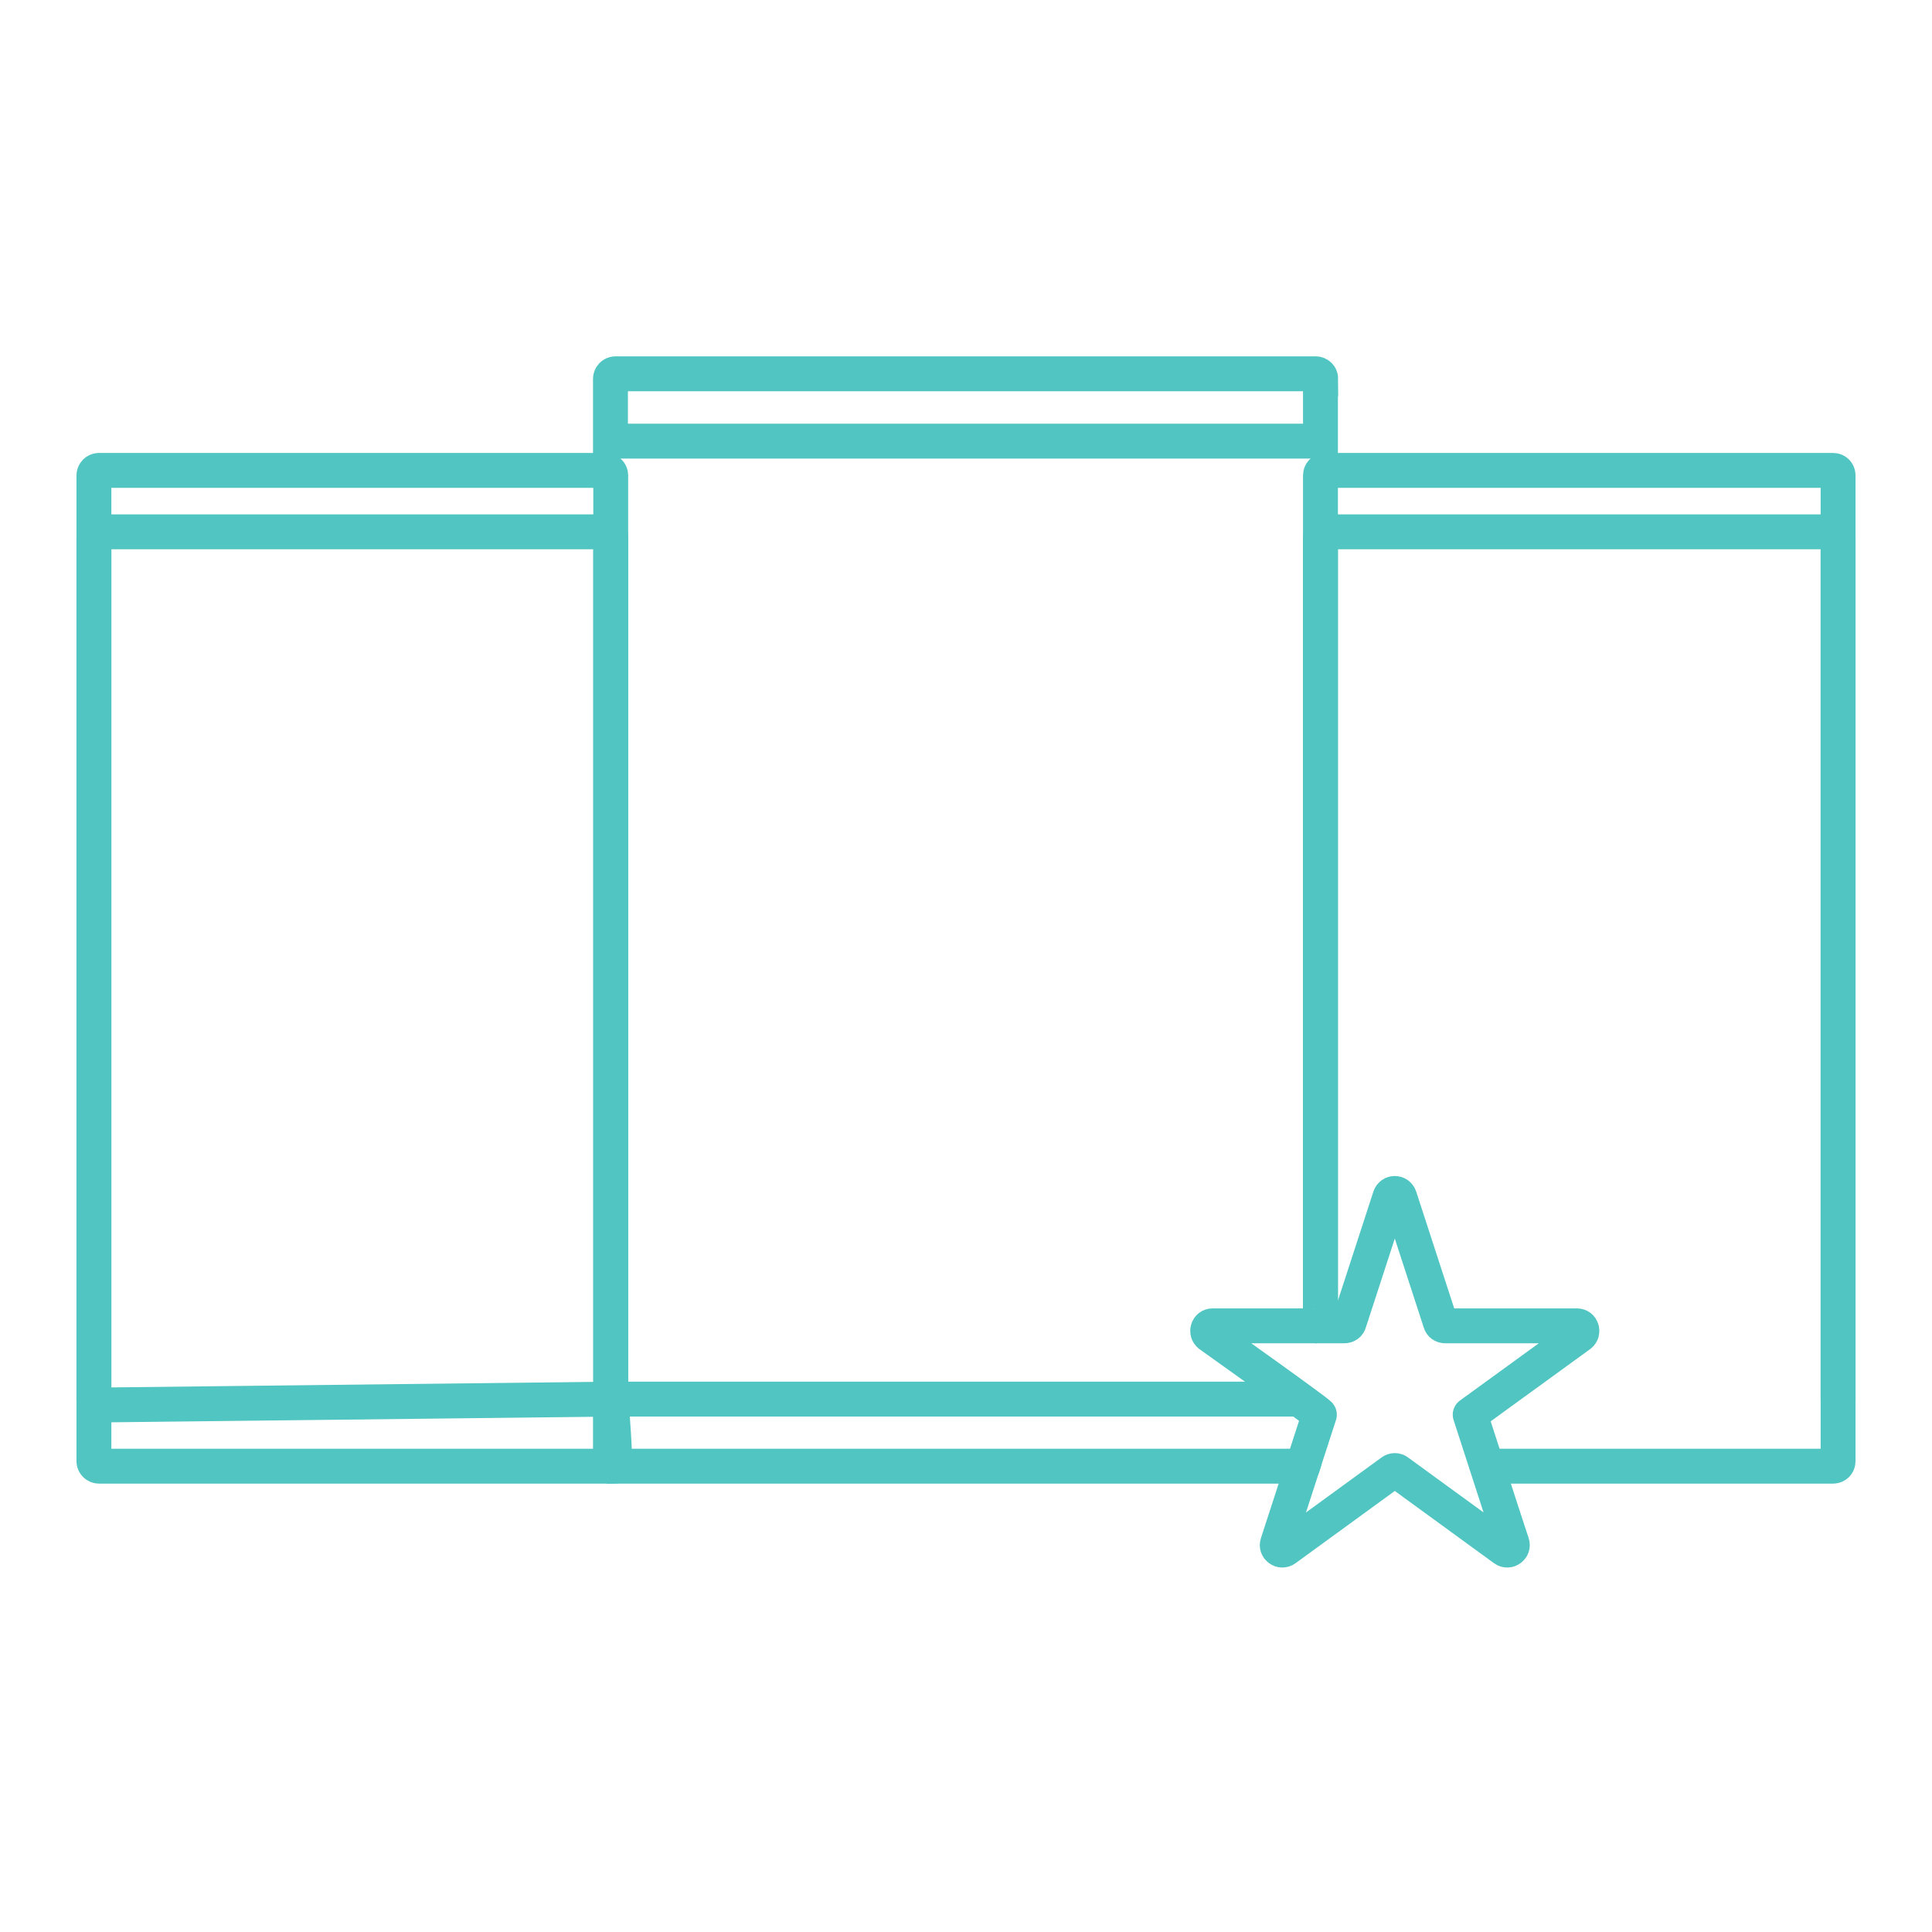 <svg xmlns="http://www.w3.org/2000/svg" id="Layer_1" data-name="Layer 1" viewBox="0 0 72 72"><defs><style>      .cls-1 {        stroke-linecap: round;        stroke-linejoin: round;      }      .cls-1, .cls-2 {        fill: none;        stroke: #50c5c1;        stroke-width: 1.3px;      }      .cls-2 {        stroke-miterlimit: 10;      }    </style></defs><g><path class="cls-2" d="M3.69,52.35c-.1,0-.19-.08-.19-.19V20.01c0-.1.08-.19.19-.19h18.88c.1,0,.19.08.19.19v31.94c0,.1.08.19.19.19l-19.25.22Z"></path><path class="cls-2" d="M22.87,54.64H3.69c-.1,0-.19-.08-.19-.19V17.72c0-.1.08-.19.19-.19h18.88c.1,0,.19.08.19.19v34.23c0,.1.22,2.7.12,2.7Z"></path></g><g><path class="cls-2" d="M68.31,52.35c.11,0,.19-.08.19-.19V20.01c0-.11-.08-.19-.19-.19h-18.91c-.11,0-.19.08-.19.19v29.21c0,.11-.08.19-.19.19"></path><path class="cls-2" d="M49.02,49.41c.11,0,.19-.08.19-.19v-31.5c0-.11.08-.19.19-.19h18.91c.11,0,.19.08.19.19v36.73c0,.11-.08.19-.19.19h-12.9"></path></g><g><path class="cls-2" d="M49.21,14.12v2.32h-26.46v-2.32c0-.1.08-.19.19-.19h26.09c.1,0,.19.08.19.19Z"></path><path class="cls-2" d="M48.55,54.64h-25.61s-.05,0-.07,0c-.07-.03-.12-.09-.12-.18v-2.13s.01-.04.02-.07h0v-.02c.03-.06.09-.1.17-.1h25.64"></path></g><path class="cls-1" d="M54.79,52.72c.37,1.13,1.18,3.66,1.56,4.8.06.17-.14.32-.29.21l-3.97-2.89c-.07-.05-.15-.05-.22,0l-3.97,2.89c-.15.11-.35-.04-.29-.21.39-1.18,1.18-3.64,1.56-4.8,0-.06-3.77-2.74-4.09-2.97-.14-.11-.07-.34.11-.34h4.91c.09,0,.16-.05.18-.13l1.52-4.67c.06-.18.3-.18.36,0l1.52,4.67c.02.08.09.13.18.13h4.91c.18,0,.25.23.11.34l-4.09,2.97Z"></path><line class="cls-1" x1="48.61" y1="54.45" x2="48.55" y2="54.64"></line></svg>